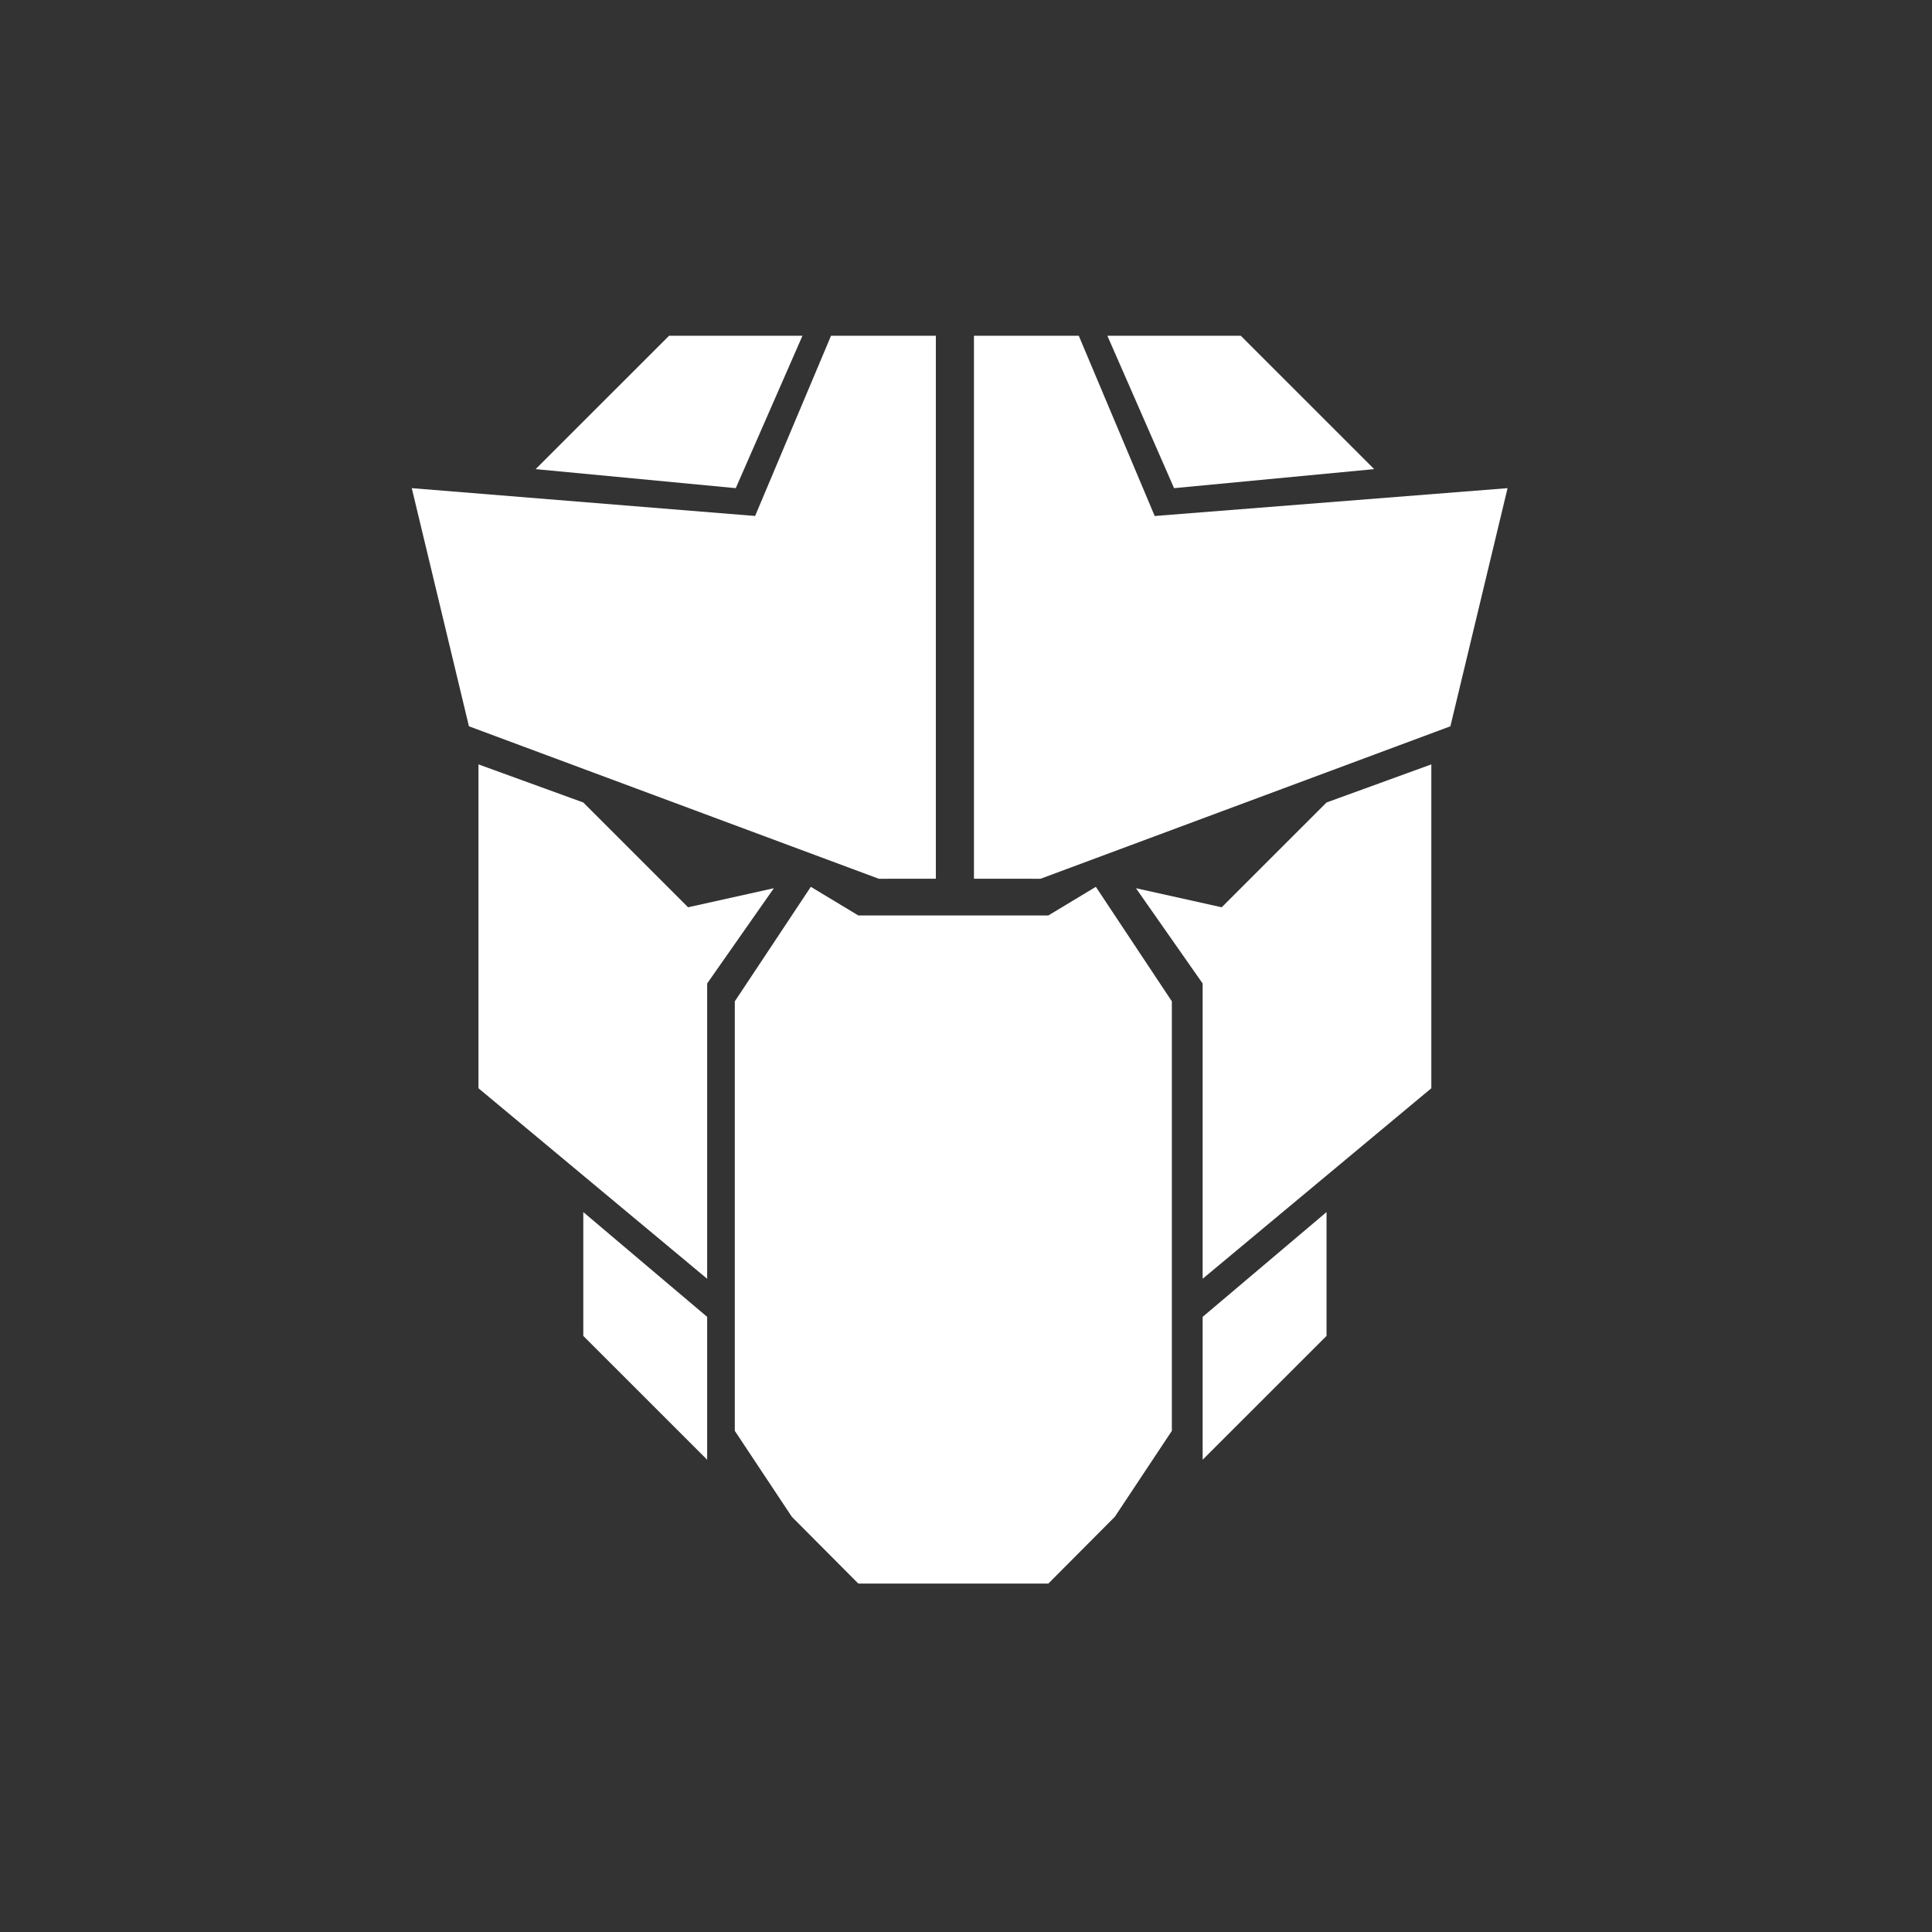 <svg xmlns="http://www.w3.org/2000/svg" xmlns:xlink="http://www.w3.org/1999/xlink" xmlns:serif="http://www.serif.com/" width="100%" height="100%" viewBox="0 0 400 400" xml:space="preserve" style="fill-rule:evenodd;clip-rule:evenodd;stroke-linejoin:round;stroke-miterlimit:2;"><rect x="0" y="0" width="400" height="400" fill="#333333" stroke="none"/> <g transform="matrix(6.557,0,0,6.557,200,200)"> <g id="_presskit_primeng-logo-white--1-.svg" serif:id="_presskit_primeng-logo-white (1).svg" transform="matrix(1,0,0,1,-28.5,-30.5)"> <path d="M36.574,28.646L33.866,28.044L35.972,31.052L35.972,40.376L43.193,34.36L43.193,24.134L39.884,25.337L36.574,28.646Z" style="fill:white;fill-rule:nonzero;"></path> <path d="M19.725,28.646L22.433,28.044L20.327,31.052L20.327,40.376L13.106,34.36L13.106,24.134L16.416,25.337L19.725,28.646Z" style="fill:white;fill-rule:nonzero;"></path> <path d="M21.2,31.616L23.6,28L25.1,28.904L31.1,28.904L32.6,28L35,31.616L35,45.178L33.2,47.89L31.1,50L25.1,50L23,47.89L21.2,45.178L21.2,31.616Z" style="fill:white;"></path> <path d="M35.972,46.09L39.884,42.18L39.884,38.27L35.972,41.579L35.972,46.09Z" style="fill:white;fill-rule:nonzero;"></path> <path d="M20.327,46.09L16.416,42.18L16.416,38.27L20.327,41.579L20.327,46.09Z" style="fill:white;fill-rule:nonzero;"></path> <path d="M24.238,10.6L21.831,16.314L25.743,27.744L27.548,27.744L27.548,10.6L24.238,10.6ZM28.751,10.6L28.751,27.744L30.857,27.744L34.468,16.314L32.061,10.6L28.751,10.6Z" style="fill:white;"></path> <path d="M25.743,27.744L12.805,22.931L11,15.412L22.132,16.314L26.044,27.744L25.743,27.744Z" style="fill:white;fill-rule:nonzero;"></path> <path d="M30.857,27.744L43.795,22.931L45.6,15.412L34.167,16.314L30.557,27.744L30.857,27.744Z" style="fill:white;fill-rule:nonzero;"></path> <path d="M35.07,15.412L41.388,14.811L37.176,10.6L32.964,10.6L35.07,15.412Z" style="fill:white;fill-rule:nonzero;"></path> <path d="M21.23,15.412L14.911,14.811L19.124,10.6L23.336,10.6L21.23,15.412Z" style="fill:white;fill-rule:nonzero;"></path> </g> <g id="_presskit_primeng-logo-white--1-.svg1" serif:id="_presskit_primeng-logo-white (1).svg"> </g> </g> </svg>